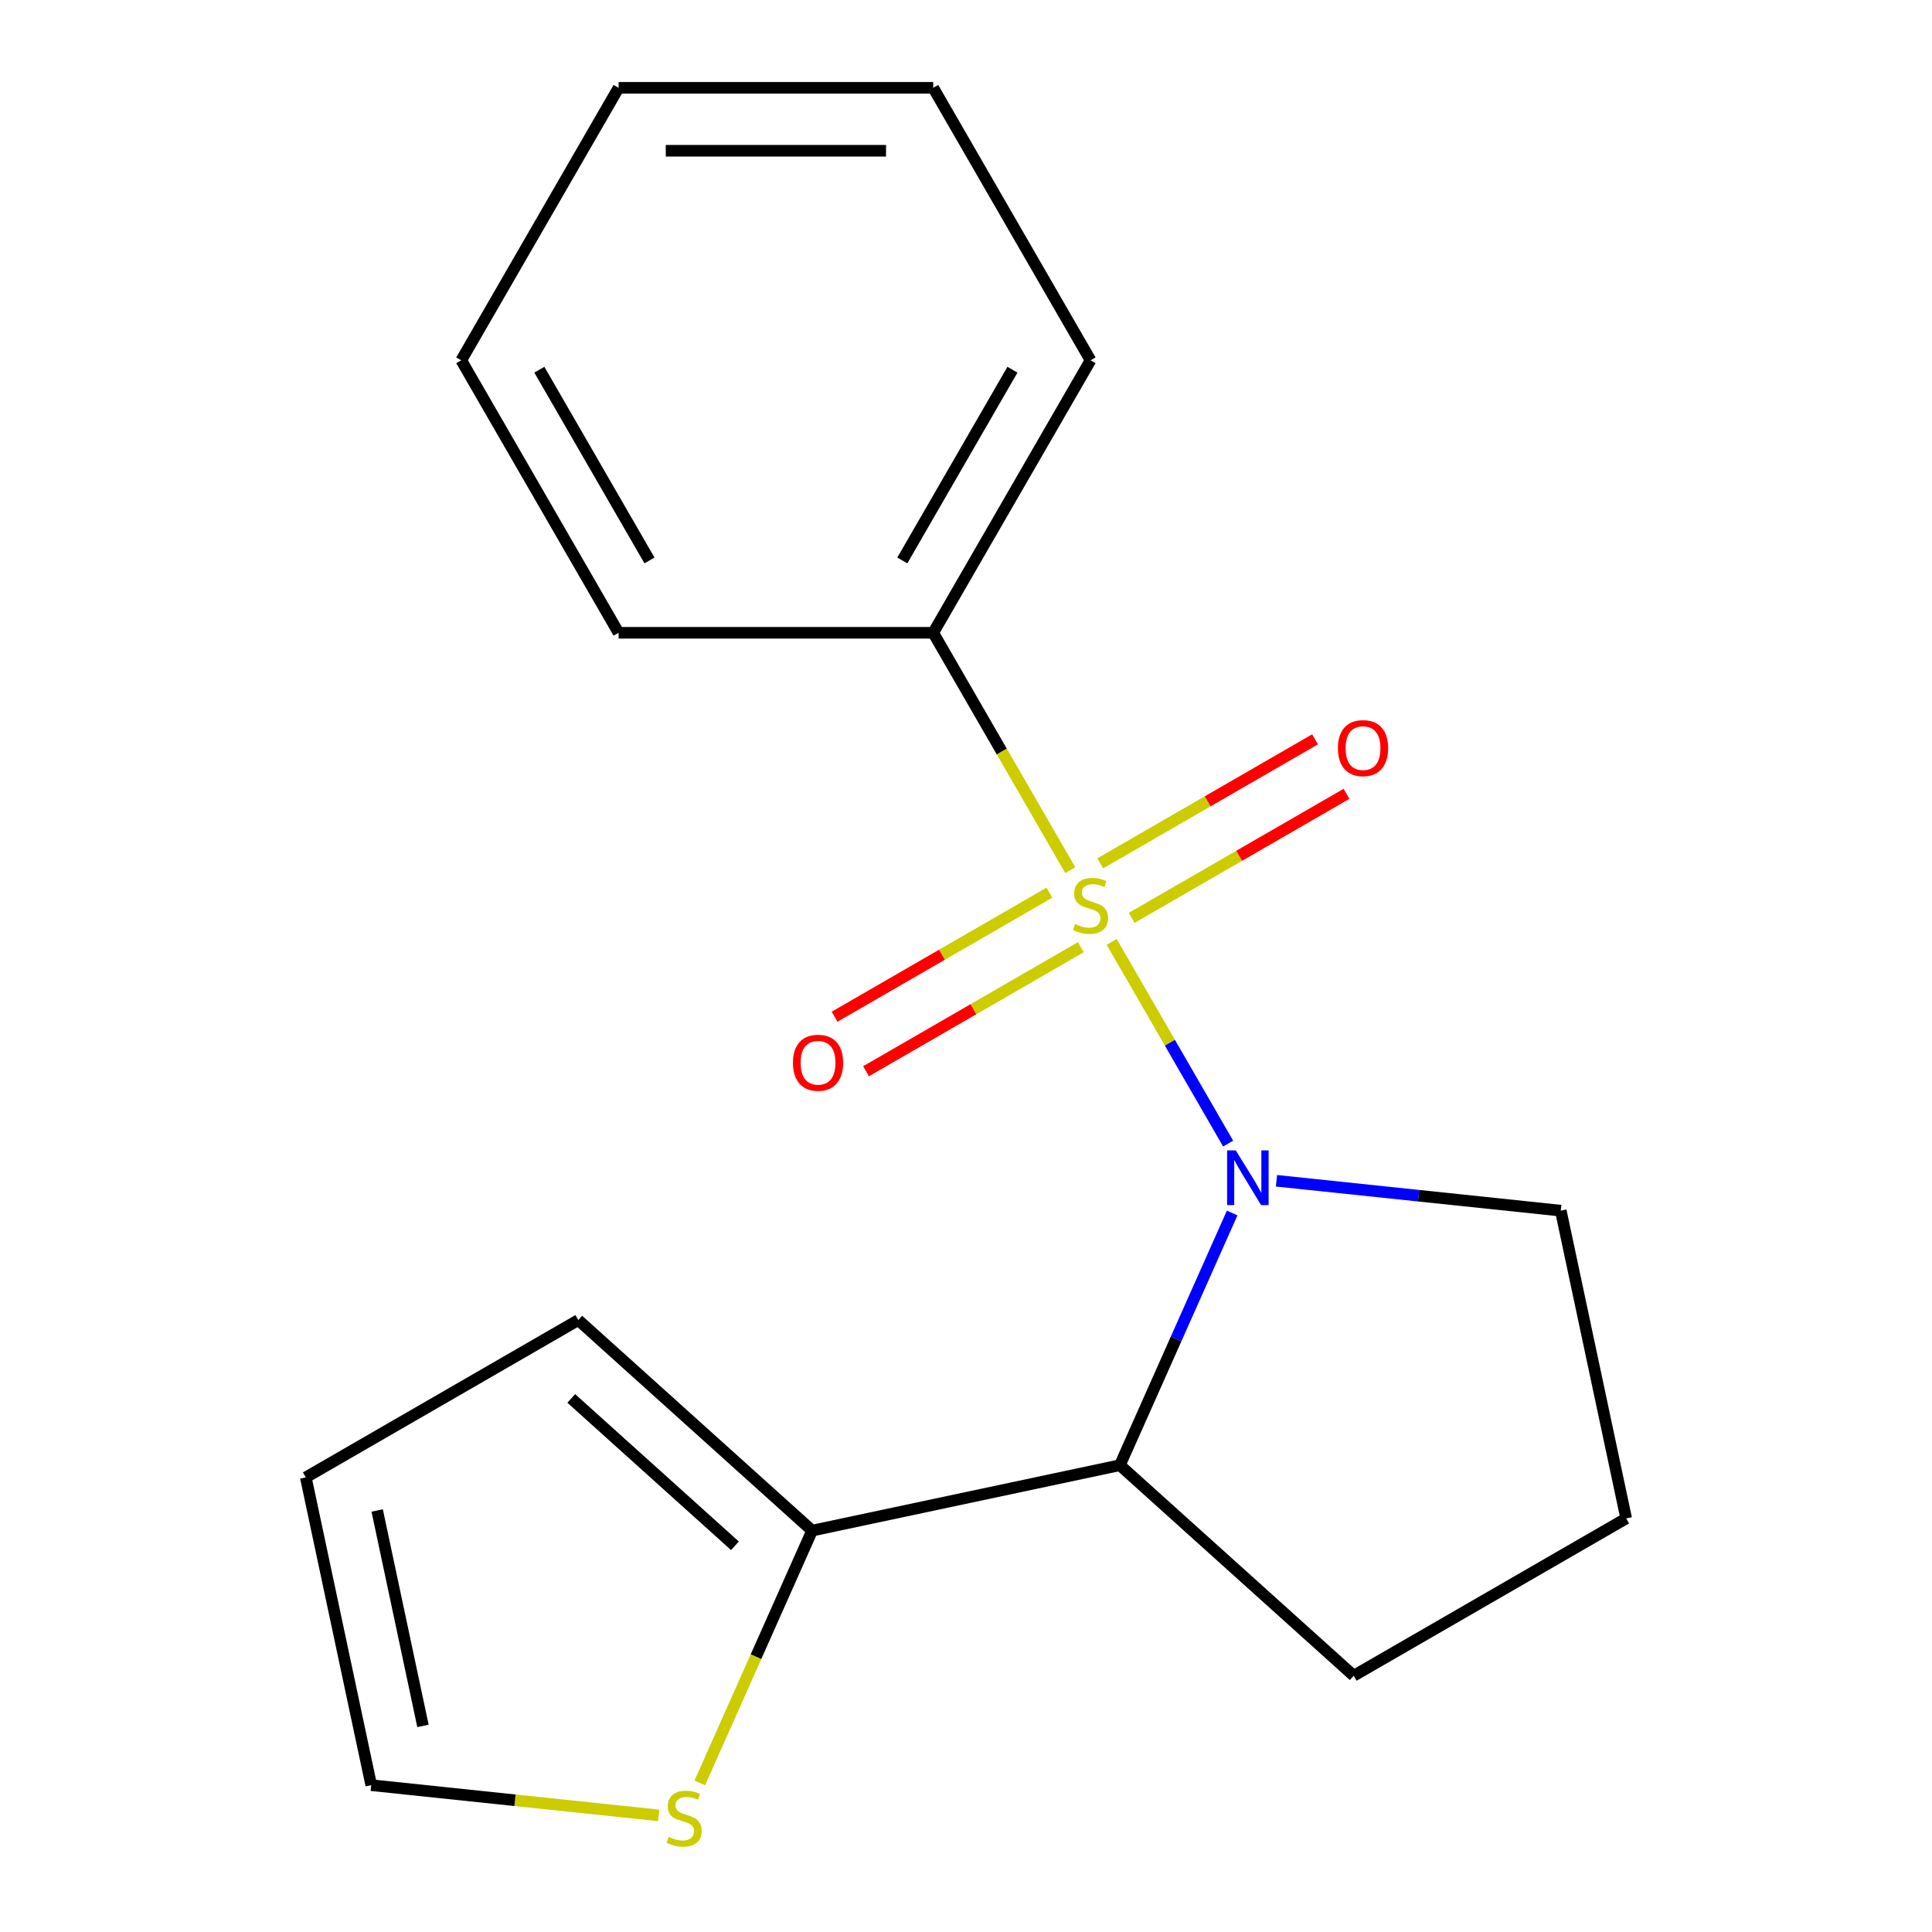 <?xml version='1.0' encoding='iso-8859-1'?>
<svg version='1.1' baseProfile='full'
              xmlns='http://www.w3.org/2000/svg'
                      xmlns:rdkit='http://www.rdkit.org/xml'
                      xmlns:xlink='http://www.w3.org/1999/xlink'
                  xml:space='preserve'
width='1000px' height='1000px' viewBox='0 0 1000 1000'>
<!-- END OF HEADER -->
<rect style='opacity:1.0;fill:#FFFFFF;stroke:none' width='1000' height='1000' x='0' y='0'> </rect>
<path class='bond-0' d='M 575.402,487.52 L 605.54,539.722' style='fill:none;fill-rule:evenodd;stroke:#CCCC00;stroke-width:6px;stroke-linecap:butt;stroke-linejoin:miter;stroke-opacity:1' />
<path class='bond-0' d='M 605.54,539.722 L 635.679,591.923' style='fill:none;fill-rule:evenodd;stroke:#0000FF;stroke-width:6px;stroke-linecap:butt;stroke-linejoin:miter;stroke-opacity:1' />
<path class='bond-3' d='M 543.166,462.058 L 487.569,494.157' style='fill:none;fill-rule:evenodd;stroke:#CCCC00;stroke-width:6px;stroke-linecap:butt;stroke-linejoin:miter;stroke-opacity:1' />
<path class='bond-3' d='M 487.569,494.157 L 431.971,526.257' style='fill:none;fill-rule:evenodd;stroke:#FF0000;stroke-width:6px;stroke-linecap:butt;stroke-linejoin:miter;stroke-opacity:1' />
<path class='bond-3' d='M 559.452,490.266 L 503.854,522.365' style='fill:none;fill-rule:evenodd;stroke:#CCCC00;stroke-width:6px;stroke-linecap:butt;stroke-linejoin:miter;stroke-opacity:1' />
<path class='bond-3' d='M 503.854,522.365 L 448.257,554.464' style='fill:none;fill-rule:evenodd;stroke:#FF0000;stroke-width:6px;stroke-linecap:butt;stroke-linejoin:miter;stroke-opacity:1' />
<path class='bond-4' d='M 585.755,475.08 L 641.352,442.981' style='fill:none;fill-rule:evenodd;stroke:#CCCC00;stroke-width:6px;stroke-linecap:butt;stroke-linejoin:miter;stroke-opacity:1' />
<path class='bond-4' d='M 641.352,442.981 L 696.95,410.881' style='fill:none;fill-rule:evenodd;stroke:#FF0000;stroke-width:6px;stroke-linecap:butt;stroke-linejoin:miter;stroke-opacity:1' />
<path class='bond-4' d='M 569.469,446.872 L 625.066,414.773' style='fill:none;fill-rule:evenodd;stroke:#CCCC00;stroke-width:6px;stroke-linecap:butt;stroke-linejoin:miter;stroke-opacity:1' />
<path class='bond-4' d='M 625.066,414.773 L 680.664,382.674' style='fill:none;fill-rule:evenodd;stroke:#FF0000;stroke-width:6px;stroke-linecap:butt;stroke-linejoin:miter;stroke-opacity:1' />
<path class='bond-5' d='M 553.958,450.378 L 518.495,388.954' style='fill:none;fill-rule:evenodd;stroke:#CCCC00;stroke-width:6px;stroke-linecap:butt;stroke-linejoin:miter;stroke-opacity:1' />
<path class='bond-5' d='M 518.495,388.954 L 483.032,327.531' style='fill:none;fill-rule:evenodd;stroke:#000000;stroke-width:6px;stroke-linecap:butt;stroke-linejoin:miter;stroke-opacity:1' />
<path class='bond-1' d='M 637.772,627.839 L 608.71,693.111' style='fill:none;fill-rule:evenodd;stroke:#0000FF;stroke-width:6px;stroke-linecap:butt;stroke-linejoin:miter;stroke-opacity:1' />
<path class='bond-1' d='M 608.71,693.111 L 579.649,758.384' style='fill:none;fill-rule:evenodd;stroke:#000000;stroke-width:6px;stroke-linecap:butt;stroke-linejoin:miter;stroke-opacity:1' />
<path class='bond-10' d='M 660.7,611.164 L 734.277,618.897' style='fill:none;fill-rule:evenodd;stroke:#0000FF;stroke-width:6px;stroke-linecap:butt;stroke-linejoin:miter;stroke-opacity:1' />
<path class='bond-10' d='M 734.277,618.897 L 807.853,626.63' style='fill:none;fill-rule:evenodd;stroke:#000000;stroke-width:6px;stroke-linecap:butt;stroke-linejoin:miter;stroke-opacity:1' />
<path class='bond-2' d='M 579.649,758.384 L 420.351,792.244' style='fill:none;fill-rule:evenodd;stroke:#000000;stroke-width:6px;stroke-linecap:butt;stroke-linejoin:miter;stroke-opacity:1' />
<path class='bond-11' d='M 579.649,758.384 L 700.675,867.357' style='fill:none;fill-rule:evenodd;stroke:#000000;stroke-width:6px;stroke-linecap:butt;stroke-linejoin:miter;stroke-opacity:1' />
<path class='bond-6' d='M 420.351,792.244 L 391.281,857.537' style='fill:none;fill-rule:evenodd;stroke:#000000;stroke-width:6px;stroke-linecap:butt;stroke-linejoin:miter;stroke-opacity:1' />
<path class='bond-6' d='M 391.281,857.537 L 362.211,922.83' style='fill:none;fill-rule:evenodd;stroke:#CCCC00;stroke-width:6px;stroke-linecap:butt;stroke-linejoin:miter;stroke-opacity:1' />
<path class='bond-7' d='M 420.351,792.244 L 299.325,683.272' style='fill:none;fill-rule:evenodd;stroke:#000000;stroke-width:6px;stroke-linecap:butt;stroke-linejoin:miter;stroke-opacity:1' />
<path class='bond-7' d='M 380.403,800.103 L 295.684,723.823' style='fill:none;fill-rule:evenodd;stroke:#000000;stroke-width:6px;stroke-linecap:butt;stroke-linejoin:miter;stroke-opacity:1' />
<path class='bond-13' d='M 483.032,327.531 L 564.46,186.493' style='fill:none;fill-rule:evenodd;stroke:#000000;stroke-width:6px;stroke-linecap:butt;stroke-linejoin:miter;stroke-opacity:1' />
<path class='bond-13' d='M 467.039,290.089 L 524.039,191.363' style='fill:none;fill-rule:evenodd;stroke:#000000;stroke-width:6px;stroke-linecap:butt;stroke-linejoin:miter;stroke-opacity:1' />
<path class='bond-14' d='M 483.032,327.531 L 320.175,327.531' style='fill:none;fill-rule:evenodd;stroke:#000000;stroke-width:6px;stroke-linecap:butt;stroke-linejoin:miter;stroke-opacity:1' />
<path class='bond-8' d='M 340.96,939.639 L 266.553,931.818' style='fill:none;fill-rule:evenodd;stroke:#CCCC00;stroke-width:6px;stroke-linecap:butt;stroke-linejoin:miter;stroke-opacity:1' />
<path class='bond-8' d='M 266.553,931.818 L 192.147,923.998' style='fill:none;fill-rule:evenodd;stroke:#000000;stroke-width:6px;stroke-linecap:butt;stroke-linejoin:miter;stroke-opacity:1' />
<path class='bond-9' d='M 299.325,683.272 L 158.287,764.7' style='fill:none;fill-rule:evenodd;stroke:#000000;stroke-width:6px;stroke-linecap:butt;stroke-linejoin:miter;stroke-opacity:1' />
<path class='bond-20' d='M 192.147,923.998 L 158.287,764.7' style='fill:none;fill-rule:evenodd;stroke:#000000;stroke-width:6px;stroke-linecap:butt;stroke-linejoin:miter;stroke-opacity:1' />
<path class='bond-20' d='M 218.927,893.331 L 195.225,781.823' style='fill:none;fill-rule:evenodd;stroke:#000000;stroke-width:6px;stroke-linecap:butt;stroke-linejoin:miter;stroke-opacity:1' />
<path class='bond-12' d='M 807.853,626.63 L 841.713,785.928' style='fill:none;fill-rule:evenodd;stroke:#000000;stroke-width:6px;stroke-linecap:butt;stroke-linejoin:miter;stroke-opacity:1' />
<path class='bond-18' d='M 700.675,867.357 L 841.713,785.928' style='fill:none;fill-rule:evenodd;stroke:#000000;stroke-width:6px;stroke-linecap:butt;stroke-linejoin:miter;stroke-opacity:1' />
<path class='bond-15' d='M 564.46,186.493 L 483.032,45.455' style='fill:none;fill-rule:evenodd;stroke:#000000;stroke-width:6px;stroke-linecap:butt;stroke-linejoin:miter;stroke-opacity:1' />
<path class='bond-16' d='M 320.175,327.531 L 238.747,186.493' style='fill:none;fill-rule:evenodd;stroke:#000000;stroke-width:6px;stroke-linecap:butt;stroke-linejoin:miter;stroke-opacity:1' />
<path class='bond-16' d='M 336.169,290.089 L 279.169,191.363' style='fill:none;fill-rule:evenodd;stroke:#000000;stroke-width:6px;stroke-linecap:butt;stroke-linejoin:miter;stroke-opacity:1' />
<path class='bond-19' d='M 483.032,45.455 L 320.175,45.455' style='fill:none;fill-rule:evenodd;stroke:#000000;stroke-width:6px;stroke-linecap:butt;stroke-linejoin:miter;stroke-opacity:1' />
<path class='bond-19' d='M 458.603,78.026 L 344.604,78.026' style='fill:none;fill-rule:evenodd;stroke:#000000;stroke-width:6px;stroke-linecap:butt;stroke-linejoin:miter;stroke-opacity:1' />
<path class='bond-17' d='M 238.747,186.493 L 320.175,45.455' style='fill:none;fill-rule:evenodd;stroke:#000000;stroke-width:6px;stroke-linecap:butt;stroke-linejoin:miter;stroke-opacity:1' />
<path  class='atom-0' d='M 556.46 478.289
Q 556.78 478.409, 558.1 478.969
Q 559.42 479.529, 560.86 479.889
Q 562.34 480.209, 563.78 480.209
Q 566.46 480.209, 568.02 478.929
Q 569.58 477.609, 569.58 475.329
Q 569.58 473.769, 568.78 472.809
Q 568.02 471.849, 566.82 471.329
Q 565.62 470.809, 563.62 470.209
Q 561.1 469.449, 559.58 468.729
Q 558.1 468.009, 557.02 466.489
Q 555.98 464.969, 555.98 462.409
Q 555.98 458.849, 558.38 456.649
Q 560.82 454.449, 565.62 454.449
Q 568.9 454.449, 572.62 456.009
L 571.7 459.089
Q 568.3 457.689, 565.74 457.689
Q 562.98 457.689, 561.46 458.849
Q 559.94 459.969, 559.98 461.929
Q 559.98 463.449, 560.74 464.369
Q 561.54 465.289, 562.66 465.809
Q 563.82 466.329, 565.74 466.929
Q 568.3 467.729, 569.82 468.529
Q 571.34 469.329, 572.42 470.969
Q 573.54 472.569, 573.54 475.329
Q 573.54 479.249, 570.9 481.369
Q 568.3 483.449, 563.94 483.449
Q 561.42 483.449, 559.5 482.889
Q 557.62 482.369, 555.38 481.449
L 556.46 478.289
' fill='#CCCC00'/>
<path  class='atom-1' d='M 639.629 595.447
L 648.909 610.447
Q 649.829 611.927, 651.309 614.607
Q 652.789 617.287, 652.869 617.447
L 652.869 595.447
L 656.629 595.447
L 656.629 623.767
L 652.749 623.767
L 642.789 607.367
Q 641.629 605.447, 640.389 603.247
Q 639.189 601.047, 638.829 600.367
L 638.829 623.767
L 635.149 623.767
L 635.149 595.447
L 639.629 595.447
' fill='#0000FF'/>
<path  class='atom-4' d='M 410.422 550.077
Q 410.422 543.277, 413.782 539.477
Q 417.142 535.677, 423.422 535.677
Q 429.702 535.677, 433.062 539.477
Q 436.422 543.277, 436.422 550.077
Q 436.422 556.957, 433.022 560.877
Q 429.622 564.757, 423.422 564.757
Q 417.182 564.757, 413.782 560.877
Q 410.422 556.997, 410.422 550.077
M 423.422 561.557
Q 427.742 561.557, 430.062 558.677
Q 432.422 555.757, 432.422 550.077
Q 432.422 544.517, 430.062 541.717
Q 427.742 538.877, 423.422 538.877
Q 419.102 538.877, 416.742 541.677
Q 414.422 544.477, 414.422 550.077
Q 414.422 555.797, 416.742 558.677
Q 419.102 561.557, 423.422 561.557
' fill='#FF0000'/>
<path  class='atom-5' d='M 692.499 387.221
Q 692.499 380.421, 695.859 376.621
Q 699.219 372.821, 705.499 372.821
Q 711.779 372.821, 715.139 376.621
Q 718.499 380.421, 718.499 387.221
Q 718.499 394.101, 715.099 398.021
Q 711.699 401.901, 705.499 401.901
Q 699.259 401.901, 695.859 398.021
Q 692.499 394.141, 692.499 387.221
M 705.499 398.701
Q 709.819 398.701, 712.139 395.821
Q 714.499 392.901, 714.499 387.221
Q 714.499 381.661, 712.139 378.861
Q 709.819 376.021, 705.499 376.021
Q 701.179 376.021, 698.819 378.821
Q 696.499 381.621, 696.499 387.221
Q 696.499 392.941, 698.819 395.821
Q 701.179 398.701, 705.499 398.701
' fill='#FF0000'/>
<path  class='atom-7' d='M 346.111 950.741
Q 346.431 950.861, 347.751 951.421
Q 349.071 951.981, 350.511 952.341
Q 351.991 952.661, 353.431 952.661
Q 356.111 952.661, 357.671 951.381
Q 359.231 950.061, 359.231 947.781
Q 359.231 946.221, 358.431 945.261
Q 357.671 944.301, 356.471 943.781
Q 355.271 943.261, 353.271 942.661
Q 350.751 941.901, 349.231 941.181
Q 347.751 940.461, 346.671 938.941
Q 345.631 937.421, 345.631 934.861
Q 345.631 931.301, 348.031 929.101
Q 350.471 926.901, 355.271 926.901
Q 358.551 926.901, 362.271 928.461
L 361.351 931.541
Q 357.951 930.141, 355.391 930.141
Q 352.631 930.141, 351.111 931.301
Q 349.591 932.421, 349.631 934.381
Q 349.631 935.901, 350.391 936.821
Q 351.191 937.741, 352.311 938.261
Q 353.471 938.781, 355.391 939.381
Q 357.951 940.181, 359.471 940.981
Q 360.991 941.781, 362.071 943.421
Q 363.191 945.021, 363.191 947.781
Q 363.191 951.701, 360.551 953.821
Q 357.951 955.901, 353.591 955.901
Q 351.071 955.901, 349.151 955.341
Q 347.271 954.821, 345.031 953.901
L 346.111 950.741
' fill='#CCCC00'/>
</svg>
